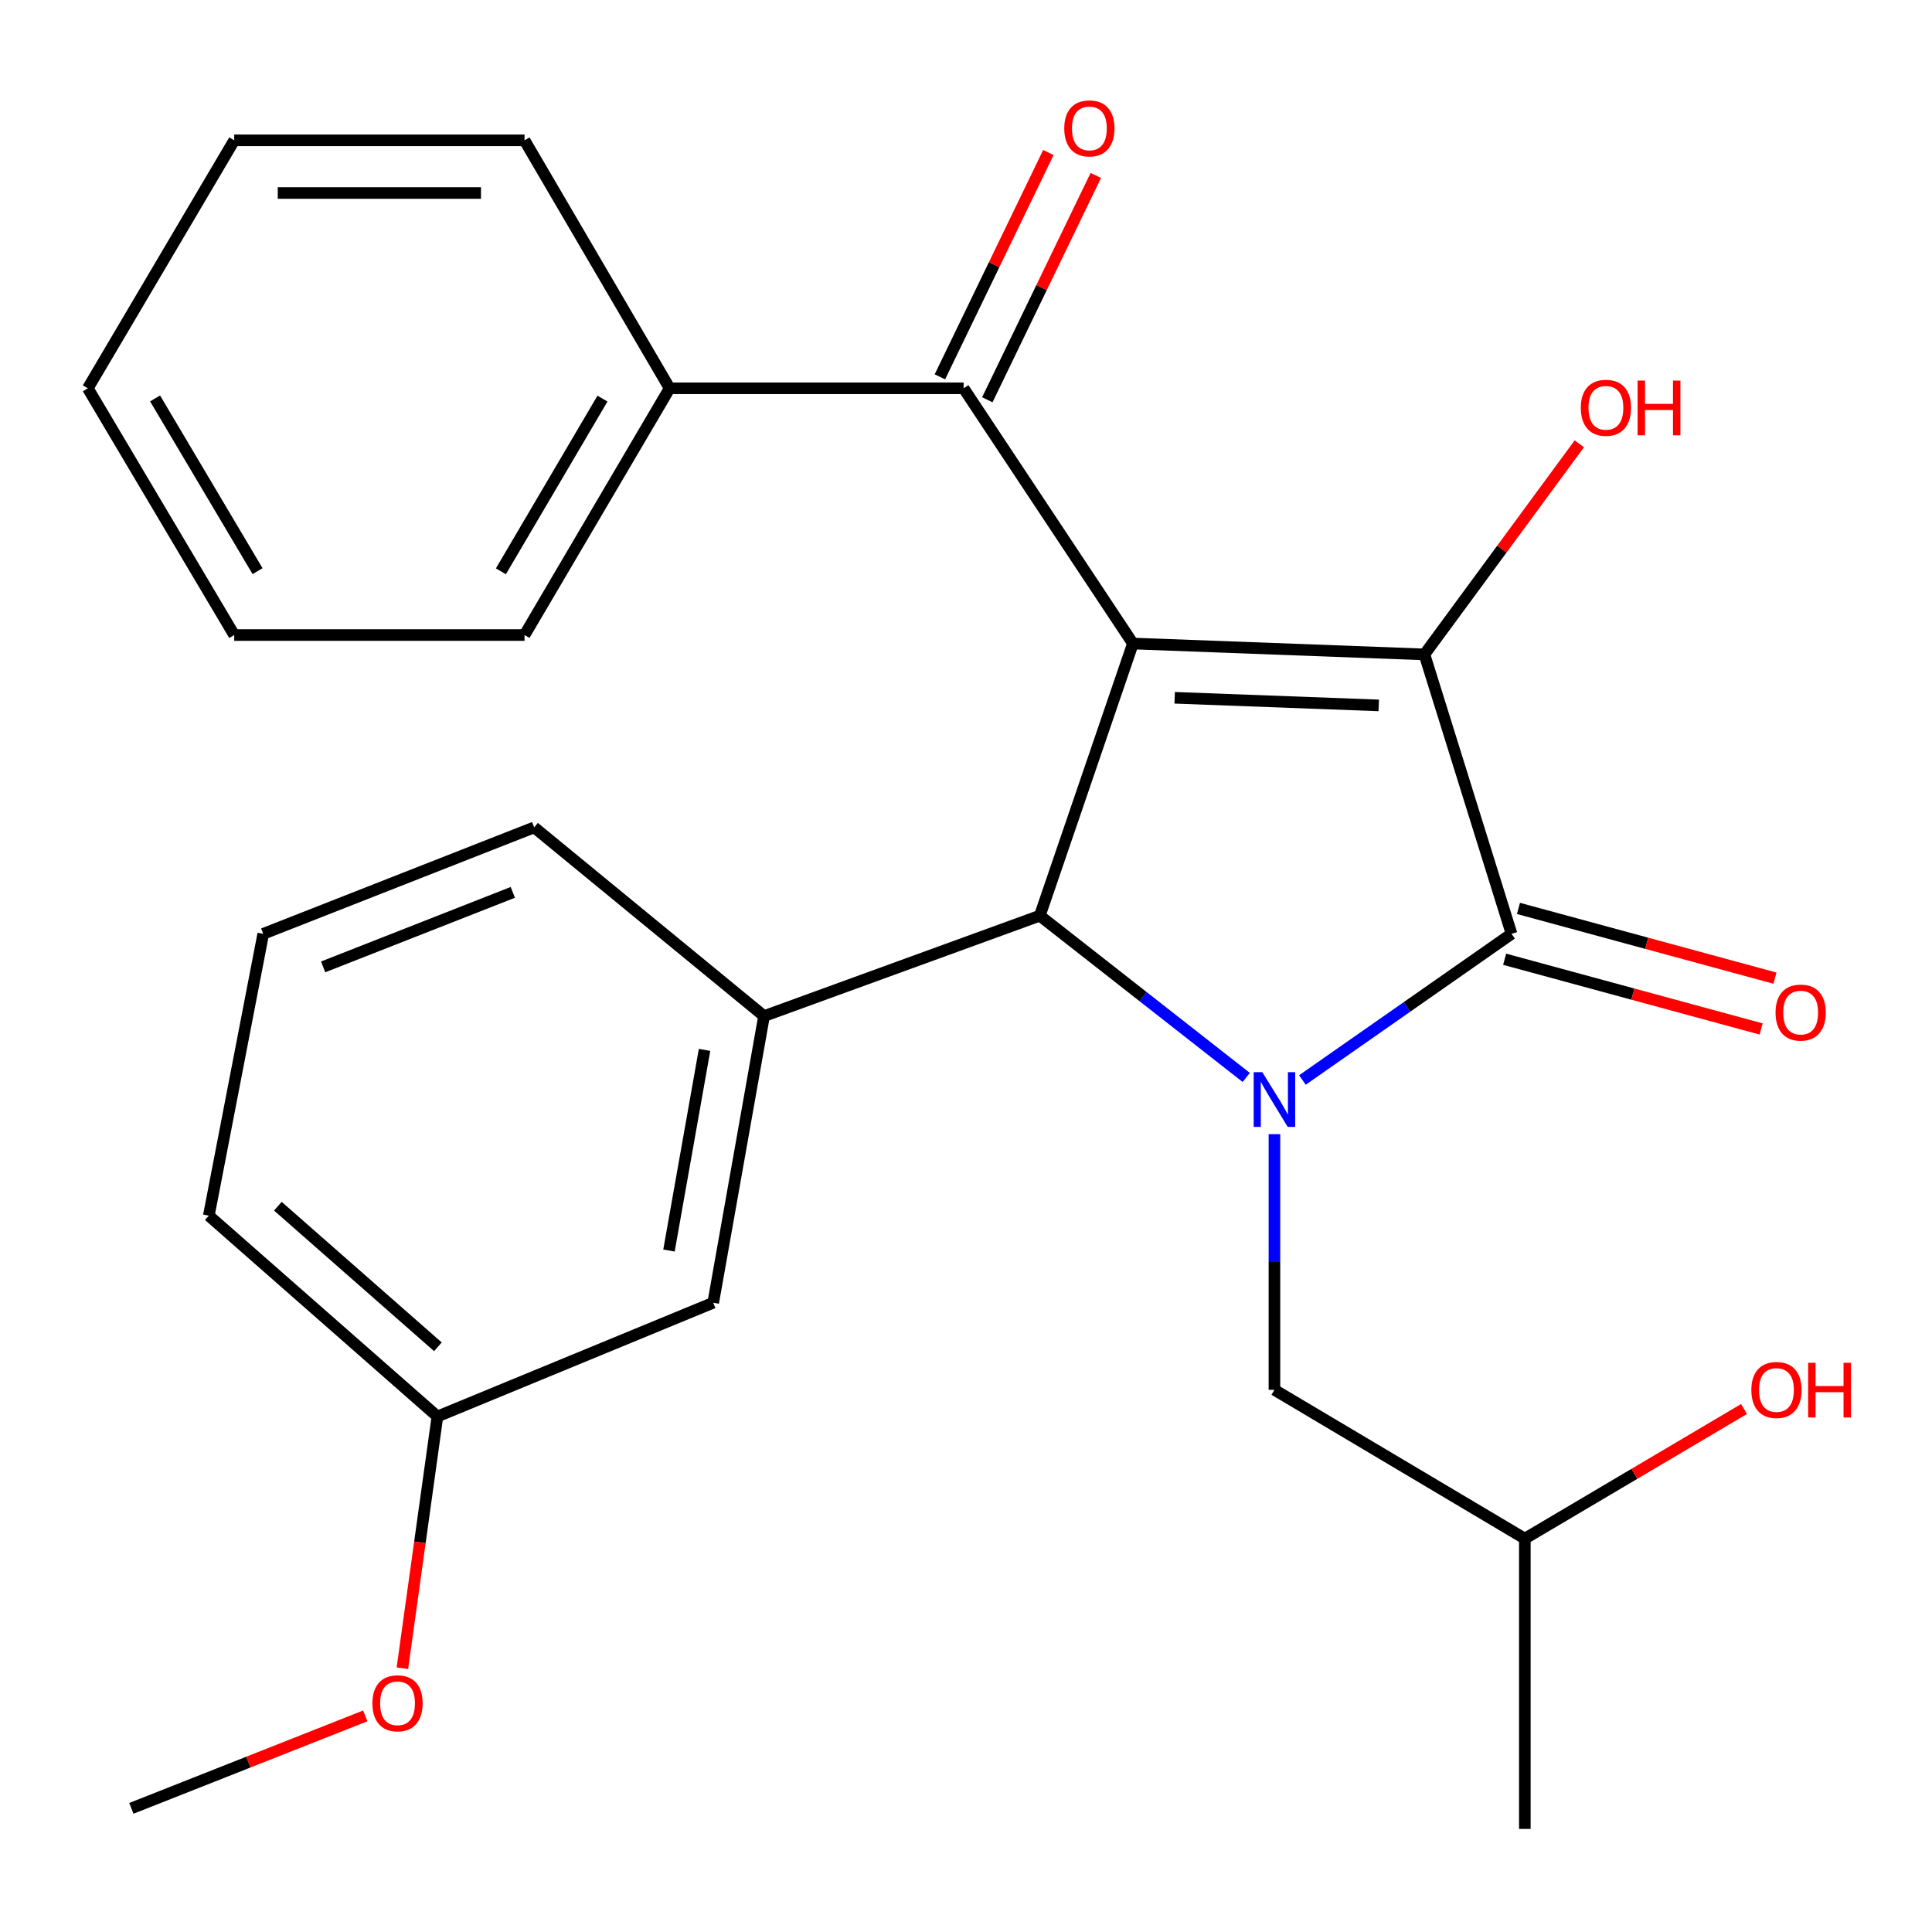 <?xml version='1.0' encoding='iso-8859-1'?>
<svg version='1.1' baseProfile='full'
              xmlns='http://www.w3.org/2000/svg'
                      xmlns:rdkit='http://www.rdkit.org/xml'
                      xmlns:xlink='http://www.w3.org/1999/xlink'
                  xml:space='preserve'
width='1000px' height='1000px' viewBox='0 0 1000 1000'>
<!-- END OF HEADER -->
<rect style='opacity:1.0;fill:#FFFFFF;stroke:none' width='1000' height='1000' x='0' y='0'> </rect>
<path class='bond-1' d='M 586.399,333.086 L 737.284,338.72' style='fill:none;fill-rule:evenodd;stroke:#000000;stroke-width:6px;stroke-linecap:butt;stroke-linejoin:miter;stroke-opacity:1' />
<path class='bond-1' d='M 608.014,361.175 L 713.634,365.119' style='fill:none;fill-rule:evenodd;stroke:#000000;stroke-width:6px;stroke-linecap:butt;stroke-linejoin:miter;stroke-opacity:1' />
<path class='bond-3' d='M 586.399,333.086 L 538.204,473.96' style='fill:none;fill-rule:evenodd;stroke:#000000;stroke-width:6px;stroke-linecap:butt;stroke-linejoin:miter;stroke-opacity:1' />
<path class='bond-4' d='M 586.399,333.086 L 498.763,200.981' style='fill:none;fill-rule:evenodd;stroke:#000000;stroke-width:6px;stroke-linecap:butt;stroke-linejoin:miter;stroke-opacity:1' />
<path class='bond-0' d='M 645.048,557.684 L 591.626,515.822' style='fill:none;fill-rule:evenodd;stroke:#0000FF;stroke-width:6px;stroke-linecap:butt;stroke-linejoin:miter;stroke-opacity:1' />
<path class='bond-0' d='M 591.626,515.822 L 538.204,473.96' style='fill:none;fill-rule:evenodd;stroke:#000000;stroke-width:6px;stroke-linecap:butt;stroke-linejoin:miter;stroke-opacity:1' />
<path class='bond-6' d='M 659.645,587.039 L 659.645,653.206' style='fill:none;fill-rule:evenodd;stroke:#0000FF;stroke-width:6px;stroke-linecap:butt;stroke-linejoin:miter;stroke-opacity:1' />
<path class='bond-6' d='M 659.645,653.206 L 659.645,719.373' style='fill:none;fill-rule:evenodd;stroke:#000000;stroke-width:6px;stroke-linecap:butt;stroke-linejoin:miter;stroke-opacity:1' />
<path class='bond-26' d='M 674.128,559.001 L 728.251,521.176' style='fill:none;fill-rule:evenodd;stroke:#0000FF;stroke-width:6px;stroke-linecap:butt;stroke-linejoin:miter;stroke-opacity:1' />
<path class='bond-26' d='M 728.251,521.176 L 782.374,483.35' style='fill:none;fill-rule:evenodd;stroke:#000000;stroke-width:6px;stroke-linecap:butt;stroke-linejoin:miter;stroke-opacity:1' />
<path class='bond-2' d='M 737.284,338.72 L 782.374,483.35' style='fill:none;fill-rule:evenodd;stroke:#000000;stroke-width:6px;stroke-linecap:butt;stroke-linejoin:miter;stroke-opacity:1' />
<path class='bond-11' d='M 737.284,338.72 L 777.367,284.218' style='fill:none;fill-rule:evenodd;stroke:#000000;stroke-width:6px;stroke-linecap:butt;stroke-linejoin:miter;stroke-opacity:1' />
<path class='bond-11' d='M 777.367,284.218 L 817.45,229.717' style='fill:none;fill-rule:evenodd;stroke:#FF0000;stroke-width:6px;stroke-linecap:butt;stroke-linejoin:miter;stroke-opacity:1' />
<path class='bond-7' d='M 778.798,496.505 L 845.182,514.552' style='fill:none;fill-rule:evenodd;stroke:#000000;stroke-width:6px;stroke-linecap:butt;stroke-linejoin:miter;stroke-opacity:1' />
<path class='bond-7' d='M 845.182,514.552 L 911.565,532.599' style='fill:none;fill-rule:evenodd;stroke:#FF0000;stroke-width:6px;stroke-linecap:butt;stroke-linejoin:miter;stroke-opacity:1' />
<path class='bond-7' d='M 785.95,470.196 L 852.334,488.244' style='fill:none;fill-rule:evenodd;stroke:#000000;stroke-width:6px;stroke-linecap:butt;stroke-linejoin:miter;stroke-opacity:1' />
<path class='bond-7' d='M 852.334,488.244 L 918.717,506.291' style='fill:none;fill-rule:evenodd;stroke:#FF0000;stroke-width:6px;stroke-linecap:butt;stroke-linejoin:miter;stroke-opacity:1' />
<path class='bond-5' d='M 538.204,473.96 L 395.466,525.926' style='fill:none;fill-rule:evenodd;stroke:#000000;stroke-width:6px;stroke-linecap:butt;stroke-linejoin:miter;stroke-opacity:1' />
<path class='bond-9' d='M 511.035,206.916 L 539.111,148.863' style='fill:none;fill-rule:evenodd;stroke:#000000;stroke-width:6px;stroke-linecap:butt;stroke-linejoin:miter;stroke-opacity:1' />
<path class='bond-9' d='M 539.111,148.863 L 567.187,90.81' style='fill:none;fill-rule:evenodd;stroke:#FF0000;stroke-width:6px;stroke-linecap:butt;stroke-linejoin:miter;stroke-opacity:1' />
<path class='bond-9' d='M 486.491,195.046 L 514.567,136.993' style='fill:none;fill-rule:evenodd;stroke:#000000;stroke-width:6px;stroke-linecap:butt;stroke-linejoin:miter;stroke-opacity:1' />
<path class='bond-9' d='M 514.567,136.993 L 542.643,78.941' style='fill:none;fill-rule:evenodd;stroke:#FF0000;stroke-width:6px;stroke-linecap:butt;stroke-linejoin:miter;stroke-opacity:1' />
<path class='bond-10' d='M 498.763,200.981 L 346.605,200.981' style='fill:none;fill-rule:evenodd;stroke:#000000;stroke-width:6px;stroke-linecap:butt;stroke-linejoin:miter;stroke-opacity:1' />
<path class='bond-8' d='M 395.466,525.926 L 369.158,674.298' style='fill:none;fill-rule:evenodd;stroke:#000000;stroke-width:6px;stroke-linecap:butt;stroke-linejoin:miter;stroke-opacity:1' />
<path class='bond-8' d='M 364.676,543.422 L 346.26,647.282' style='fill:none;fill-rule:evenodd;stroke:#000000;stroke-width:6px;stroke-linecap:butt;stroke-linejoin:miter;stroke-opacity:1' />
<path class='bond-13' d='M 395.466,525.926 L 276.494,428.249' style='fill:none;fill-rule:evenodd;stroke:#000000;stroke-width:6px;stroke-linecap:butt;stroke-linejoin:miter;stroke-opacity:1' />
<path class='bond-14' d='M 659.645,719.373 L 789.251,796.391' style='fill:none;fill-rule:evenodd;stroke:#000000;stroke-width:6px;stroke-linecap:butt;stroke-linejoin:miter;stroke-opacity:1' />
<path class='bond-12' d='M 369.158,674.298 L 226.405,733.171' style='fill:none;fill-rule:evenodd;stroke:#000000;stroke-width:6px;stroke-linecap:butt;stroke-linejoin:miter;stroke-opacity:1' />
<path class='bond-18' d='M 346.605,200.981 L 271.495,328.693' style='fill:none;fill-rule:evenodd;stroke:#000000;stroke-width:6px;stroke-linecap:butt;stroke-linejoin:miter;stroke-opacity:1' />
<path class='bond-18' d='M 311.838,206.317 L 259.262,295.716' style='fill:none;fill-rule:evenodd;stroke:#000000;stroke-width:6px;stroke-linecap:butt;stroke-linejoin:miter;stroke-opacity:1' />
<path class='bond-19' d='M 346.605,200.981 L 271.495,72.633' style='fill:none;fill-rule:evenodd;stroke:#000000;stroke-width:6px;stroke-linecap:butt;stroke-linejoin:miter;stroke-opacity:1' />
<path class='bond-15' d='M 226.405,733.171 L 217.34,798.324' style='fill:none;fill-rule:evenodd;stroke:#000000;stroke-width:6px;stroke-linecap:butt;stroke-linejoin:miter;stroke-opacity:1' />
<path class='bond-15' d='M 217.34,798.324 L 208.275,863.477' style='fill:none;fill-rule:evenodd;stroke:#FF0000;stroke-width:6px;stroke-linecap:butt;stroke-linejoin:miter;stroke-opacity:1' />
<path class='bond-28' d='M 226.405,733.171 L 108.084,629.223' style='fill:none;fill-rule:evenodd;stroke:#000000;stroke-width:6px;stroke-linecap:butt;stroke-linejoin:miter;stroke-opacity:1' />
<path class='bond-28' d='M 226.651,697.097 L 143.826,624.333' style='fill:none;fill-rule:evenodd;stroke:#000000;stroke-width:6px;stroke-linecap:butt;stroke-linejoin:miter;stroke-opacity:1' />
<path class='bond-17' d='M 276.494,428.249 L 136.256,483.35' style='fill:none;fill-rule:evenodd;stroke:#000000;stroke-width:6px;stroke-linecap:butt;stroke-linejoin:miter;stroke-opacity:1' />
<path class='bond-17' d='M 265.428,461.889 L 167.261,500.46' style='fill:none;fill-rule:evenodd;stroke:#000000;stroke-width:6px;stroke-linecap:butt;stroke-linejoin:miter;stroke-opacity:1' />
<path class='bond-16' d='M 789.251,796.391 L 845.98,762.844' style='fill:none;fill-rule:evenodd;stroke:#000000;stroke-width:6px;stroke-linecap:butt;stroke-linejoin:miter;stroke-opacity:1' />
<path class='bond-16' d='M 845.98,762.844 L 902.709,729.297' style='fill:none;fill-rule:evenodd;stroke:#FF0000;stroke-width:6px;stroke-linecap:butt;stroke-linejoin:miter;stroke-opacity:1' />
<path class='bond-22' d='M 789.251,796.391 L 789.251,946.64' style='fill:none;fill-rule:evenodd;stroke:#000000;stroke-width:6px;stroke-linecap:butt;stroke-linejoin:miter;stroke-opacity:1' />
<path class='bond-21' d='M 189.058,888.146 L 128.525,912.077' style='fill:none;fill-rule:evenodd;stroke:#FF0000;stroke-width:6px;stroke-linecap:butt;stroke-linejoin:miter;stroke-opacity:1' />
<path class='bond-21' d='M 128.525,912.077 L 67.992,936.008' style='fill:none;fill-rule:evenodd;stroke:#000000;stroke-width:6px;stroke-linecap:butt;stroke-linejoin:miter;stroke-opacity:1' />
<path class='bond-20' d='M 136.256,483.35 L 108.084,629.223' style='fill:none;fill-rule:evenodd;stroke:#000000;stroke-width:6px;stroke-linecap:butt;stroke-linejoin:miter;stroke-opacity:1' />
<path class='bond-23' d='M 271.495,328.693 L 121.231,328.693' style='fill:none;fill-rule:evenodd;stroke:#000000;stroke-width:6px;stroke-linecap:butt;stroke-linejoin:miter;stroke-opacity:1' />
<path class='bond-24' d='M 271.495,72.633 L 121.231,72.633' style='fill:none;fill-rule:evenodd;stroke:#000000;stroke-width:6px;stroke-linecap:butt;stroke-linejoin:miter;stroke-opacity:1' />
<path class='bond-24' d='M 248.956,99.896 L 143.77,99.896' style='fill:none;fill-rule:evenodd;stroke:#000000;stroke-width:6px;stroke-linecap:butt;stroke-linejoin:miter;stroke-opacity:1' />
<path class='bond-27' d='M 121.231,328.693 L 45.455,200.981' style='fill:none;fill-rule:evenodd;stroke:#000000;stroke-width:6px;stroke-linecap:butt;stroke-linejoin:miter;stroke-opacity:1' />
<path class='bond-27' d='M 133.311,295.625 L 80.267,206.226' style='fill:none;fill-rule:evenodd;stroke:#000000;stroke-width:6px;stroke-linecap:butt;stroke-linejoin:miter;stroke-opacity:1' />
<path class='bond-25' d='M 121.231,72.633 L 45.455,200.981' style='fill:none;fill-rule:evenodd;stroke:#000000;stroke-width:6px;stroke-linecap:butt;stroke-linejoin:miter;stroke-opacity:1' />
<path  class='atom-1' d='M 653.385 554.963
L 662.665 569.963
Q 663.585 571.443, 665.065 574.123
Q 666.545 576.803, 666.625 576.963
L 666.625 554.963
L 670.385 554.963
L 670.385 583.283
L 666.505 583.283
L 656.545 566.883
Q 655.385 564.963, 654.145 562.763
Q 652.945 560.563, 652.585 559.883
L 652.585 583.283
L 648.905 583.283
L 648.905 554.963
L 653.385 554.963
' fill='#0000FF'/>
<path  class='atom-8' d='M 919.018 524.113
Q 919.018 517.313, 922.378 513.513
Q 925.738 509.713, 932.018 509.713
Q 938.298 509.713, 941.658 513.513
Q 945.018 517.313, 945.018 524.113
Q 945.018 530.993, 941.618 534.913
Q 938.218 538.793, 932.018 538.793
Q 925.778 538.793, 922.378 534.913
Q 919.018 531.033, 919.018 524.113
M 932.018 535.593
Q 936.338 535.593, 938.658 532.713
Q 941.018 529.793, 941.018 524.113
Q 941.018 518.553, 938.658 515.753
Q 936.338 512.913, 932.018 512.913
Q 927.698 512.913, 925.338 515.713
Q 923.018 518.513, 923.018 524.113
Q 923.018 529.833, 925.338 532.713
Q 927.698 535.593, 932.018 535.593
' fill='#FF0000'/>
<path  class='atom-10' d='M 550.861 66.457
Q 550.861 59.657, 554.221 55.858
Q 557.581 52.057, 563.861 52.057
Q 570.141 52.057, 573.501 55.858
Q 576.861 59.657, 576.861 66.457
Q 576.861 73.338, 573.461 77.257
Q 570.061 81.138, 563.861 81.138
Q 557.621 81.138, 554.221 77.257
Q 550.861 73.377, 550.861 66.457
M 563.861 77.938
Q 568.181 77.938, 570.501 75.058
Q 572.861 72.138, 572.861 66.457
Q 572.861 60.898, 570.501 58.097
Q 568.181 55.258, 563.861 55.258
Q 559.541 55.258, 557.181 58.057
Q 554.861 60.858, 554.861 66.457
Q 554.861 72.177, 557.181 75.058
Q 559.541 77.938, 563.861 77.938
' fill='#FF0000'/>
<path  class='atom-12' d='M 818.221 211.073
Q 818.221 204.273, 821.581 200.473
Q 824.941 196.673, 831.221 196.673
Q 837.501 196.673, 840.861 200.473
Q 844.221 204.273, 844.221 211.073
Q 844.221 217.953, 840.821 221.873
Q 837.421 225.753, 831.221 225.753
Q 824.981 225.753, 821.581 221.873
Q 818.221 217.993, 818.221 211.073
M 831.221 222.553
Q 835.541 222.553, 837.861 219.673
Q 840.221 216.753, 840.221 211.073
Q 840.221 205.513, 837.861 202.713
Q 835.541 199.873, 831.221 199.873
Q 826.901 199.873, 824.541 202.673
Q 822.221 205.473, 822.221 211.073
Q 822.221 216.793, 824.541 219.673
Q 826.901 222.553, 831.221 222.553
' fill='#FF0000'/>
<path  class='atom-12' d='M 847.621 196.993
L 851.461 196.993
L 851.461 209.033
L 865.941 209.033
L 865.941 196.993
L 869.781 196.993
L 869.781 225.313
L 865.941 225.313
L 865.941 212.233
L 851.461 212.233
L 851.461 225.313
L 847.621 225.313
L 847.621 196.993
' fill='#FF0000'/>
<path  class='atom-16' d='M 192.761 881.622
Q 192.761 874.822, 196.121 871.022
Q 199.481 867.222, 205.761 867.222
Q 212.041 867.222, 215.401 871.022
Q 218.761 874.822, 218.761 881.622
Q 218.761 888.502, 215.361 892.422
Q 211.961 896.302, 205.761 896.302
Q 199.521 896.302, 196.121 892.422
Q 192.761 888.542, 192.761 881.622
M 205.761 893.102
Q 210.081 893.102, 212.401 890.222
Q 214.761 887.302, 214.761 881.622
Q 214.761 876.062, 212.401 873.262
Q 210.081 870.422, 205.761 870.422
Q 201.441 870.422, 199.081 873.222
Q 196.761 876.022, 196.761 881.622
Q 196.761 887.342, 199.081 890.222
Q 201.441 893.102, 205.761 893.102
' fill='#FF0000'/>
<path  class='atom-17' d='M 906.492 719.453
Q 906.492 712.653, 909.852 708.853
Q 913.212 705.053, 919.492 705.053
Q 925.772 705.053, 929.132 708.853
Q 932.492 712.653, 932.492 719.453
Q 932.492 726.333, 929.092 730.253
Q 925.692 734.133, 919.492 734.133
Q 913.252 734.133, 909.852 730.253
Q 906.492 726.373, 906.492 719.453
M 919.492 730.933
Q 923.812 730.933, 926.132 728.053
Q 928.492 725.133, 928.492 719.453
Q 928.492 713.893, 926.132 711.093
Q 923.812 708.253, 919.492 708.253
Q 915.172 708.253, 912.812 711.053
Q 910.492 713.853, 910.492 719.453
Q 910.492 725.173, 912.812 728.053
Q 915.172 730.933, 919.492 730.933
' fill='#FF0000'/>
<path  class='atom-17' d='M 935.892 705.373
L 939.732 705.373
L 939.732 717.413
L 954.212 717.413
L 954.212 705.373
L 958.052 705.373
L 958.052 733.693
L 954.212 733.693
L 954.212 720.613
L 939.732 720.613
L 939.732 733.693
L 935.892 733.693
L 935.892 705.373
' fill='#FF0000'/>
</svg>
